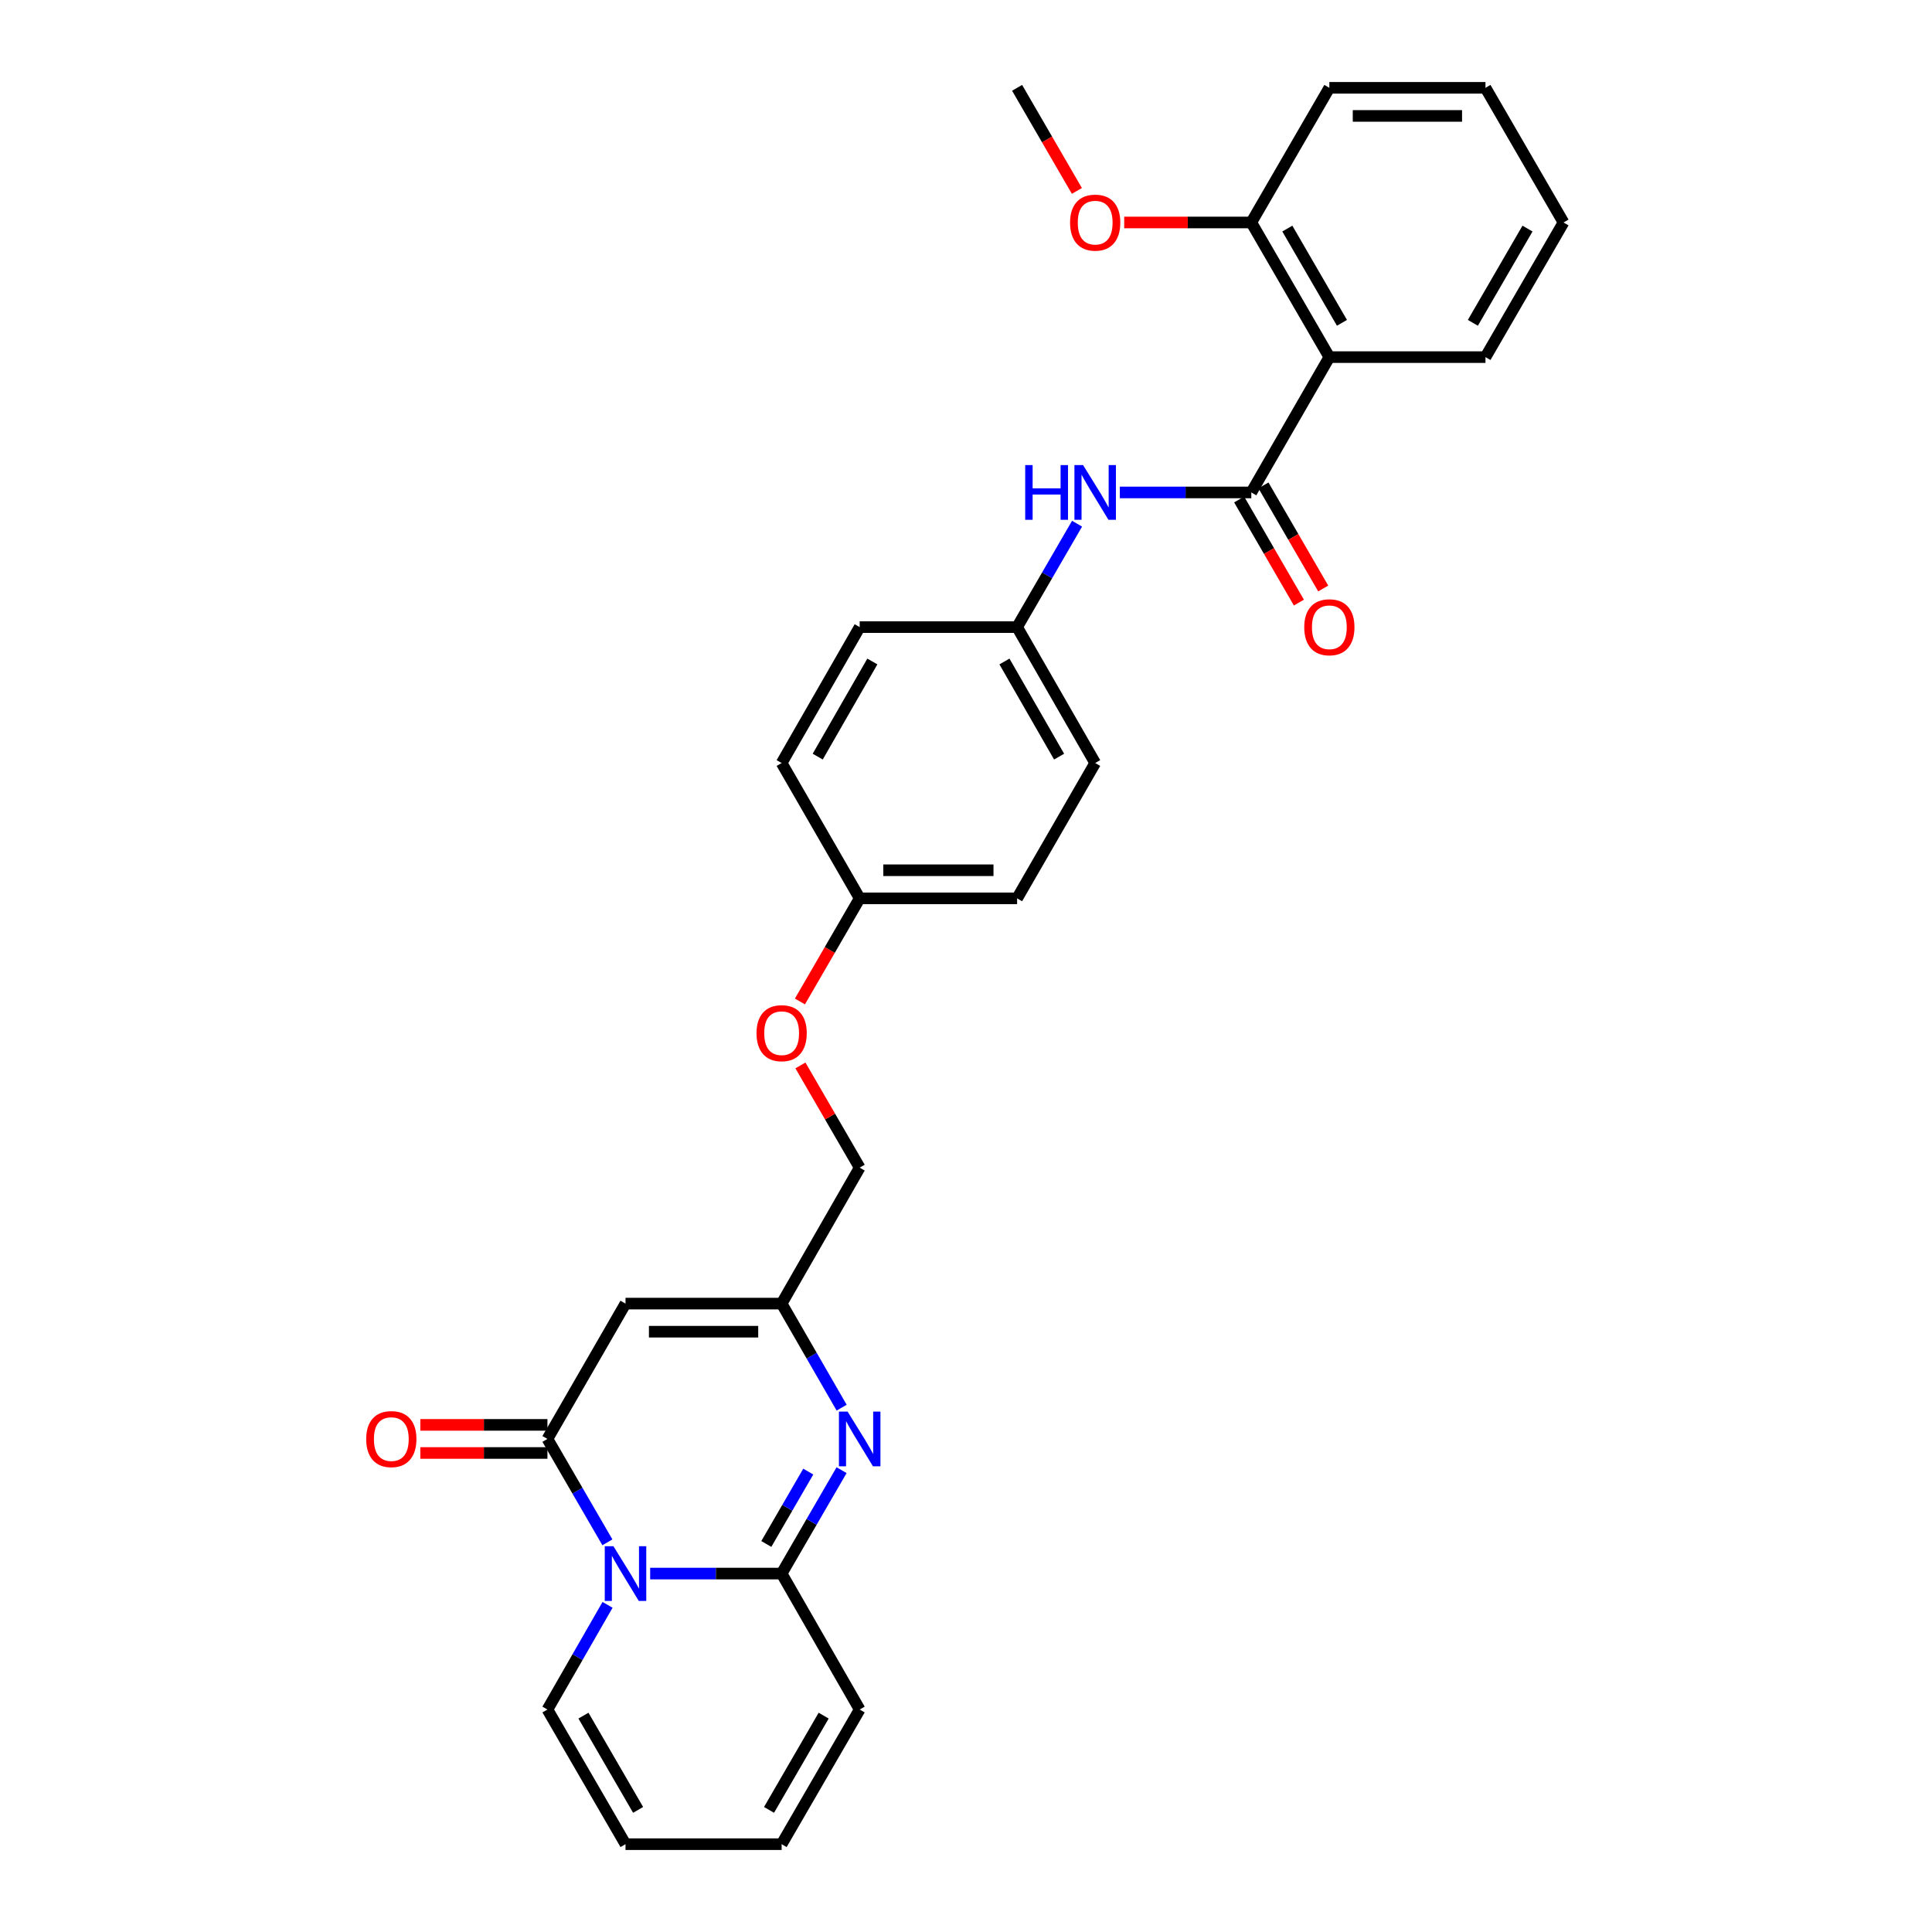 <?xml version='1.0' encoding='iso-8859-1'?>
<svg version='1.1' baseProfile='full'
              xmlns='http://www.w3.org/2000/svg'
                      xmlns:rdkit='http://www.rdkit.org/xml'
                      xmlns:xlink='http://www.w3.org/1999/xlink'
                  xml:space='preserve'
width='1000px' height='1000px' viewBox='0 0 1000 1000'>
<!-- END OF HEADER -->
<rect style='opacity:1.0;fill:#FFFFFF;stroke:none' width='1000' height='1000' x='0' y='0'> </rect>
<path class='bond-0' d='M 336.525,814.478 L 370.549,814.478' style='fill:none;fill-rule:evenodd;stroke:#0000FF;stroke-width:6px;stroke-linecap:butt;stroke-linejoin:miter;stroke-opacity:1' />
<path class='bond-0' d='M 370.549,814.478 L 404.574,814.478' style='fill:none;fill-rule:evenodd;stroke:#000000;stroke-width:6px;stroke-linecap:butt;stroke-linejoin:miter;stroke-opacity:1' />
<path class='bond-1' d='M 314.385,798.304 L 298.868,771.546' style='fill:none;fill-rule:evenodd;stroke:#0000FF;stroke-width:6px;stroke-linecap:butt;stroke-linejoin:miter;stroke-opacity:1' />
<path class='bond-1' d='M 298.868,771.546 L 283.352,744.788' style='fill:none;fill-rule:evenodd;stroke:#000000;stroke-width:6px;stroke-linecap:butt;stroke-linejoin:miter;stroke-opacity:1' />
<path class='bond-8' d='M 314.467,830.667 L 298.909,857.757' style='fill:none;fill-rule:evenodd;stroke:#0000FF;stroke-width:6px;stroke-linecap:butt;stroke-linejoin:miter;stroke-opacity:1' />
<path class='bond-8' d='M 298.909,857.757 L 283.352,884.847' style='fill:none;fill-rule:evenodd;stroke:#000000;stroke-width:6px;stroke-linecap:butt;stroke-linejoin:miter;stroke-opacity:1' />
<path class='bond-2' d='M 404.574,814.478 L 420.085,787.72' style='fill:none;fill-rule:evenodd;stroke:#000000;stroke-width:6px;stroke-linecap:butt;stroke-linejoin:miter;stroke-opacity:1' />
<path class='bond-2' d='M 420.085,787.72 L 435.595,760.962' style='fill:none;fill-rule:evenodd;stroke:#0000FF;stroke-width:6px;stroke-linecap:butt;stroke-linejoin:miter;stroke-opacity:1' />
<path class='bond-2' d='M 396.643,799.156 L 407.5,780.425' style='fill:none;fill-rule:evenodd;stroke:#000000;stroke-width:6px;stroke-linecap:butt;stroke-linejoin:miter;stroke-opacity:1' />
<path class='bond-2' d='M 407.5,780.425 L 418.358,761.695' style='fill:none;fill-rule:evenodd;stroke:#0000FF;stroke-width:6px;stroke-linecap:butt;stroke-linejoin:miter;stroke-opacity:1' />
<path class='bond-9' d='M 404.574,814.478 L 444.971,884.847' style='fill:none;fill-rule:evenodd;stroke:#000000;stroke-width:6px;stroke-linecap:butt;stroke-linejoin:miter;stroke-opacity:1' />
<path class='bond-3' d='M 283.352,744.788 L 323.764,674.743' style='fill:none;fill-rule:evenodd;stroke:#000000;stroke-width:6px;stroke-linecap:butt;stroke-linejoin:miter;stroke-opacity:1' />
<path class='bond-10' d='M 283.352,737.515 L 250.457,737.515' style='fill:none;fill-rule:evenodd;stroke:#000000;stroke-width:6px;stroke-linecap:butt;stroke-linejoin:miter;stroke-opacity:1' />
<path class='bond-10' d='M 250.457,737.515 L 217.562,737.515' style='fill:none;fill-rule:evenodd;stroke:#FF0000;stroke-width:6px;stroke-linecap:butt;stroke-linejoin:miter;stroke-opacity:1' />
<path class='bond-10' d='M 283.352,752.061 L 250.457,752.061' style='fill:none;fill-rule:evenodd;stroke:#000000;stroke-width:6px;stroke-linecap:butt;stroke-linejoin:miter;stroke-opacity:1' />
<path class='bond-10' d='M 250.457,752.061 L 217.562,752.061' style='fill:none;fill-rule:evenodd;stroke:#FF0000;stroke-width:6px;stroke-linecap:butt;stroke-linejoin:miter;stroke-opacity:1' />
<path class='bond-30' d='M 435.638,728.607 L 420.106,701.675' style='fill:none;fill-rule:evenodd;stroke:#0000FF;stroke-width:6px;stroke-linecap:butt;stroke-linejoin:miter;stroke-opacity:1' />
<path class='bond-30' d='M 420.106,701.675 L 404.574,674.743' style='fill:none;fill-rule:evenodd;stroke:#000000;stroke-width:6px;stroke-linecap:butt;stroke-linejoin:miter;stroke-opacity:1' />
<path class='bond-6' d='M 323.764,674.743 L 404.574,674.743' style='fill:none;fill-rule:evenodd;stroke:#000000;stroke-width:6px;stroke-linecap:butt;stroke-linejoin:miter;stroke-opacity:1' />
<path class='bond-6' d='M 335.886,689.288 L 392.453,689.288' style='fill:none;fill-rule:evenodd;stroke:#000000;stroke-width:6px;stroke-linecap:butt;stroke-linejoin:miter;stroke-opacity:1' />
<path class='bond-4' d='M 647.673,254.889 L 613.649,254.889' style='fill:none;fill-rule:evenodd;stroke:#000000;stroke-width:6px;stroke-linecap:butt;stroke-linejoin:miter;stroke-opacity:1' />
<path class='bond-4' d='M 613.649,254.889 L 579.624,254.889' style='fill:none;fill-rule:evenodd;stroke:#0000FF;stroke-width:6px;stroke-linecap:butt;stroke-linejoin:miter;stroke-opacity:1' />
<path class='bond-5' d='M 647.673,254.889 L 688.07,184.843' style='fill:none;fill-rule:evenodd;stroke:#000000;stroke-width:6px;stroke-linecap:butt;stroke-linejoin:miter;stroke-opacity:1' />
<path class='bond-11' d='M 641.381,258.536 L 656.846,285.218' style='fill:none;fill-rule:evenodd;stroke:#000000;stroke-width:6px;stroke-linecap:butt;stroke-linejoin:miter;stroke-opacity:1' />
<path class='bond-11' d='M 656.846,285.218 L 672.31,311.9' style='fill:none;fill-rule:evenodd;stroke:#FF0000;stroke-width:6px;stroke-linecap:butt;stroke-linejoin:miter;stroke-opacity:1' />
<path class='bond-11' d='M 653.966,251.242 L 669.43,277.924' style='fill:none;fill-rule:evenodd;stroke:#000000;stroke-width:6px;stroke-linecap:butt;stroke-linejoin:miter;stroke-opacity:1' />
<path class='bond-11' d='M 669.43,277.924 L 684.895,304.606' style='fill:none;fill-rule:evenodd;stroke:#FF0000;stroke-width:6px;stroke-linecap:butt;stroke-linejoin:miter;stroke-opacity:1' />
<path class='bond-12' d='M 688.07,184.843 L 647.673,115.153' style='fill:none;fill-rule:evenodd;stroke:#000000;stroke-width:6px;stroke-linecap:butt;stroke-linejoin:miter;stroke-opacity:1' />
<path class='bond-12' d='M 694.595,167.095 L 666.317,118.312' style='fill:none;fill-rule:evenodd;stroke:#000000;stroke-width:6px;stroke-linecap:butt;stroke-linejoin:miter;stroke-opacity:1' />
<path class='bond-19' d='M 688.07,184.843 L 768.879,184.843' style='fill:none;fill-rule:evenodd;stroke:#000000;stroke-width:6px;stroke-linecap:butt;stroke-linejoin:miter;stroke-opacity:1' />
<path class='bond-16' d='M 404.574,674.743 L 444.971,604.374' style='fill:none;fill-rule:evenodd;stroke:#000000;stroke-width:6px;stroke-linecap:butt;stroke-linejoin:miter;stroke-opacity:1' />
<path class='bond-7' d='M 557.486,271.063 L 541.968,297.825' style='fill:none;fill-rule:evenodd;stroke:#0000FF;stroke-width:6px;stroke-linecap:butt;stroke-linejoin:miter;stroke-opacity:1' />
<path class='bond-7' d='M 541.968,297.825 L 526.451,324.587' style='fill:none;fill-rule:evenodd;stroke:#000000;stroke-width:6px;stroke-linecap:butt;stroke-linejoin:miter;stroke-opacity:1' />
<path class='bond-13' d='M 283.352,884.847 L 323.764,954.545' style='fill:none;fill-rule:evenodd;stroke:#000000;stroke-width:6px;stroke-linecap:butt;stroke-linejoin:miter;stroke-opacity:1' />
<path class='bond-13' d='M 301.997,888.006 L 330.286,936.795' style='fill:none;fill-rule:evenodd;stroke:#000000;stroke-width:6px;stroke-linecap:butt;stroke-linejoin:miter;stroke-opacity:1' />
<path class='bond-29' d='M 444.971,884.847 L 404.574,954.545' style='fill:none;fill-rule:evenodd;stroke:#000000;stroke-width:6px;stroke-linecap:butt;stroke-linejoin:miter;stroke-opacity:1' />
<path class='bond-29' d='M 426.326,888.008 L 398.049,936.797' style='fill:none;fill-rule:evenodd;stroke:#000000;stroke-width:6px;stroke-linecap:butt;stroke-linejoin:miter;stroke-opacity:1' />
<path class='bond-22' d='M 647.673,115.153 L 614.779,115.153' style='fill:none;fill-rule:evenodd;stroke:#000000;stroke-width:6px;stroke-linecap:butt;stroke-linejoin:miter;stroke-opacity:1' />
<path class='bond-22' d='M 614.779,115.153 L 581.884,115.153' style='fill:none;fill-rule:evenodd;stroke:#FF0000;stroke-width:6px;stroke-linecap:butt;stroke-linejoin:miter;stroke-opacity:1' />
<path class='bond-25' d='M 647.673,115.153 L 688.07,45.455' style='fill:none;fill-rule:evenodd;stroke:#000000;stroke-width:6px;stroke-linecap:butt;stroke-linejoin:miter;stroke-opacity:1' />
<path class='bond-14' d='M 323.764,954.545 L 404.574,954.545' style='fill:none;fill-rule:evenodd;stroke:#000000;stroke-width:6px;stroke-linecap:butt;stroke-linejoin:miter;stroke-opacity:1' />
<path class='bond-15' d='M 526.451,324.587 L 566.864,394.94' style='fill:none;fill-rule:evenodd;stroke:#000000;stroke-width:6px;stroke-linecap:butt;stroke-linejoin:miter;stroke-opacity:1' />
<path class='bond-15' d='M 519.9,342.385 L 548.189,391.632' style='fill:none;fill-rule:evenodd;stroke:#000000;stroke-width:6px;stroke-linecap:butt;stroke-linejoin:miter;stroke-opacity:1' />
<path class='bond-31' d='M 526.451,324.587 L 444.971,324.587' style='fill:none;fill-rule:evenodd;stroke:#000000;stroke-width:6px;stroke-linecap:butt;stroke-linejoin:miter;stroke-opacity:1' />
<path class='bond-17' d='M 444.971,604.374 L 429.634,577.919' style='fill:none;fill-rule:evenodd;stroke:#000000;stroke-width:6px;stroke-linecap:butt;stroke-linejoin:miter;stroke-opacity:1' />
<path class='bond-17' d='M 429.634,577.919 L 414.298,551.465' style='fill:none;fill-rule:evenodd;stroke:#FF0000;stroke-width:6px;stroke-linecap:butt;stroke-linejoin:miter;stroke-opacity:1' />
<path class='bond-18' d='M 414.04,518.357 L 429.505,491.671' style='fill:none;fill-rule:evenodd;stroke:#FF0000;stroke-width:6px;stroke-linecap:butt;stroke-linejoin:miter;stroke-opacity:1' />
<path class='bond-18' d='M 429.505,491.671 L 444.971,464.985' style='fill:none;fill-rule:evenodd;stroke:#000000;stroke-width:6px;stroke-linecap:butt;stroke-linejoin:miter;stroke-opacity:1' />
<path class='bond-23' d='M 444.971,464.985 L 404.574,394.94' style='fill:none;fill-rule:evenodd;stroke:#000000;stroke-width:6px;stroke-linecap:butt;stroke-linejoin:miter;stroke-opacity:1' />
<path class='bond-24' d='M 444.971,464.985 L 526.451,464.985' style='fill:none;fill-rule:evenodd;stroke:#000000;stroke-width:6px;stroke-linecap:butt;stroke-linejoin:miter;stroke-opacity:1' />
<path class='bond-24' d='M 457.193,450.44 L 514.229,450.44' style='fill:none;fill-rule:evenodd;stroke:#000000;stroke-width:6px;stroke-linecap:butt;stroke-linejoin:miter;stroke-opacity:1' />
<path class='bond-27' d='M 768.879,184.843 L 809.276,115.153' style='fill:none;fill-rule:evenodd;stroke:#000000;stroke-width:6px;stroke-linecap:butt;stroke-linejoin:miter;stroke-opacity:1' />
<path class='bond-27' d='M 762.355,167.095 L 790.632,118.312' style='fill:none;fill-rule:evenodd;stroke:#000000;stroke-width:6px;stroke-linecap:butt;stroke-linejoin:miter;stroke-opacity:1' />
<path class='bond-20' d='M 566.864,394.94 L 526.451,464.985' style='fill:none;fill-rule:evenodd;stroke:#000000;stroke-width:6px;stroke-linecap:butt;stroke-linejoin:miter;stroke-opacity:1' />
<path class='bond-21' d='M 444.971,324.587 L 404.574,394.94' style='fill:none;fill-rule:evenodd;stroke:#000000;stroke-width:6px;stroke-linecap:butt;stroke-linejoin:miter;stroke-opacity:1' />
<path class='bond-21' d='M 451.525,342.383 L 423.248,391.63' style='fill:none;fill-rule:evenodd;stroke:#000000;stroke-width:6px;stroke-linecap:butt;stroke-linejoin:miter;stroke-opacity:1' />
<path class='bond-26' d='M 557.393,98.819 L 541.922,72.137' style='fill:none;fill-rule:evenodd;stroke:#FF0000;stroke-width:6px;stroke-linecap:butt;stroke-linejoin:miter;stroke-opacity:1' />
<path class='bond-26' d='M 541.922,72.137 L 526.451,45.455' style='fill:none;fill-rule:evenodd;stroke:#000000;stroke-width:6px;stroke-linecap:butt;stroke-linejoin:miter;stroke-opacity:1' />
<path class='bond-32' d='M 688.07,45.455 L 768.879,45.455' style='fill:none;fill-rule:evenodd;stroke:#000000;stroke-width:6px;stroke-linecap:butt;stroke-linejoin:miter;stroke-opacity:1' />
<path class='bond-32' d='M 700.191,60 L 756.758,60' style='fill:none;fill-rule:evenodd;stroke:#000000;stroke-width:6px;stroke-linecap:butt;stroke-linejoin:miter;stroke-opacity:1' />
<path class='bond-28' d='M 809.276,115.153 L 768.879,45.455' style='fill:none;fill-rule:evenodd;stroke:#000000;stroke-width:6px;stroke-linecap:butt;stroke-linejoin:miter;stroke-opacity:1' />
<path  class='atom-0' d='M 317.504 800.318
L 326.784 815.318
Q 327.704 816.798, 329.184 819.478
Q 330.664 822.158, 330.744 822.318
L 330.744 800.318
L 334.504 800.318
L 334.504 828.638
L 330.624 828.638
L 320.664 812.238
Q 319.504 810.318, 318.264 808.118
Q 317.064 805.918, 316.704 805.238
L 316.704 828.638
L 313.024 828.638
L 313.024 800.318
L 317.504 800.318
' fill='#0000FF'/>
<path  class='atom-3' d='M 438.711 730.628
L 447.991 745.628
Q 448.911 747.108, 450.391 749.788
Q 451.871 752.468, 451.951 752.628
L 451.951 730.628
L 455.711 730.628
L 455.711 758.948
L 451.831 758.948
L 441.871 742.548
Q 440.711 740.628, 439.471 738.428
Q 438.271 736.228, 437.911 735.548
L 437.911 758.948
L 434.231 758.948
L 434.231 730.628
L 438.711 730.628
' fill='#0000FF'/>
<path  class='atom-8' d='M 530.644 240.729
L 534.484 240.729
L 534.484 252.769
L 548.964 252.769
L 548.964 240.729
L 552.804 240.729
L 552.804 269.049
L 548.964 269.049
L 548.964 255.969
L 534.484 255.969
L 534.484 269.049
L 530.644 269.049
L 530.644 240.729
' fill='#0000FF'/>
<path  class='atom-8' d='M 560.604 240.729
L 569.884 255.729
Q 570.804 257.209, 572.284 259.889
Q 573.764 262.569, 573.844 262.729
L 573.844 240.729
L 577.604 240.729
L 577.604 269.049
L 573.724 269.049
L 563.764 252.649
Q 562.604 250.729, 561.364 248.529
Q 560.164 246.329, 559.804 245.649
L 559.804 269.049
L 556.124 269.049
L 556.124 240.729
L 560.604 240.729
' fill='#0000FF'/>
<path  class='atom-11' d='M 189.542 744.868
Q 189.542 738.068, 192.902 734.268
Q 196.262 730.468, 202.542 730.468
Q 208.822 730.468, 212.182 734.268
Q 215.542 738.068, 215.542 744.868
Q 215.542 751.748, 212.142 755.668
Q 208.742 759.548, 202.542 759.548
Q 196.302 759.548, 192.902 755.668
Q 189.542 751.788, 189.542 744.868
M 202.542 756.348
Q 206.862 756.348, 209.182 753.468
Q 211.542 750.548, 211.542 744.868
Q 211.542 739.308, 209.182 736.508
Q 206.862 733.668, 202.542 733.668
Q 198.222 733.668, 195.862 736.468
Q 193.542 739.268, 193.542 744.868
Q 193.542 750.588, 195.862 753.468
Q 198.222 756.348, 202.542 756.348
' fill='#FF0000'/>
<path  class='atom-12' d='M 675.07 324.667
Q 675.07 317.867, 678.43 314.067
Q 681.79 310.267, 688.07 310.267
Q 694.35 310.267, 697.71 314.067
Q 701.07 317.867, 701.07 324.667
Q 701.07 331.547, 697.67 335.467
Q 694.27 339.347, 688.07 339.347
Q 681.83 339.347, 678.43 335.467
Q 675.07 331.587, 675.07 324.667
M 688.07 336.147
Q 692.39 336.147, 694.71 333.267
Q 697.07 330.347, 697.07 324.667
Q 697.07 319.107, 694.71 316.307
Q 692.39 313.467, 688.07 313.467
Q 683.75 313.467, 681.39 316.267
Q 679.07 319.067, 679.07 324.667
Q 679.07 330.387, 681.39 333.267
Q 683.75 336.147, 688.07 336.147
' fill='#FF0000'/>
<path  class='atom-18' d='M 391.574 534.772
Q 391.574 527.972, 394.934 524.172
Q 398.294 520.372, 404.574 520.372
Q 410.854 520.372, 414.214 524.172
Q 417.574 527.972, 417.574 534.772
Q 417.574 541.652, 414.174 545.572
Q 410.774 549.452, 404.574 549.452
Q 398.334 549.452, 394.934 545.572
Q 391.574 541.692, 391.574 534.772
M 404.574 546.252
Q 408.894 546.252, 411.214 543.372
Q 413.574 540.452, 413.574 534.772
Q 413.574 529.212, 411.214 526.412
Q 408.894 523.572, 404.574 523.572
Q 400.254 523.572, 397.894 526.372
Q 395.574 529.172, 395.574 534.772
Q 395.574 540.492, 397.894 543.372
Q 400.254 546.252, 404.574 546.252
' fill='#FF0000'/>
<path  class='atom-23' d='M 553.864 115.233
Q 553.864 108.433, 557.224 104.633
Q 560.584 100.833, 566.864 100.833
Q 573.144 100.833, 576.504 104.633
Q 579.864 108.433, 579.864 115.233
Q 579.864 122.113, 576.464 126.033
Q 573.064 129.913, 566.864 129.913
Q 560.624 129.913, 557.224 126.033
Q 553.864 122.153, 553.864 115.233
M 566.864 126.713
Q 571.184 126.713, 573.504 123.833
Q 575.864 120.913, 575.864 115.233
Q 575.864 109.673, 573.504 106.873
Q 571.184 104.033, 566.864 104.033
Q 562.544 104.033, 560.184 106.833
Q 557.864 109.633, 557.864 115.233
Q 557.864 120.953, 560.184 123.833
Q 562.544 126.713, 566.864 126.713
' fill='#FF0000'/>
</svg>
